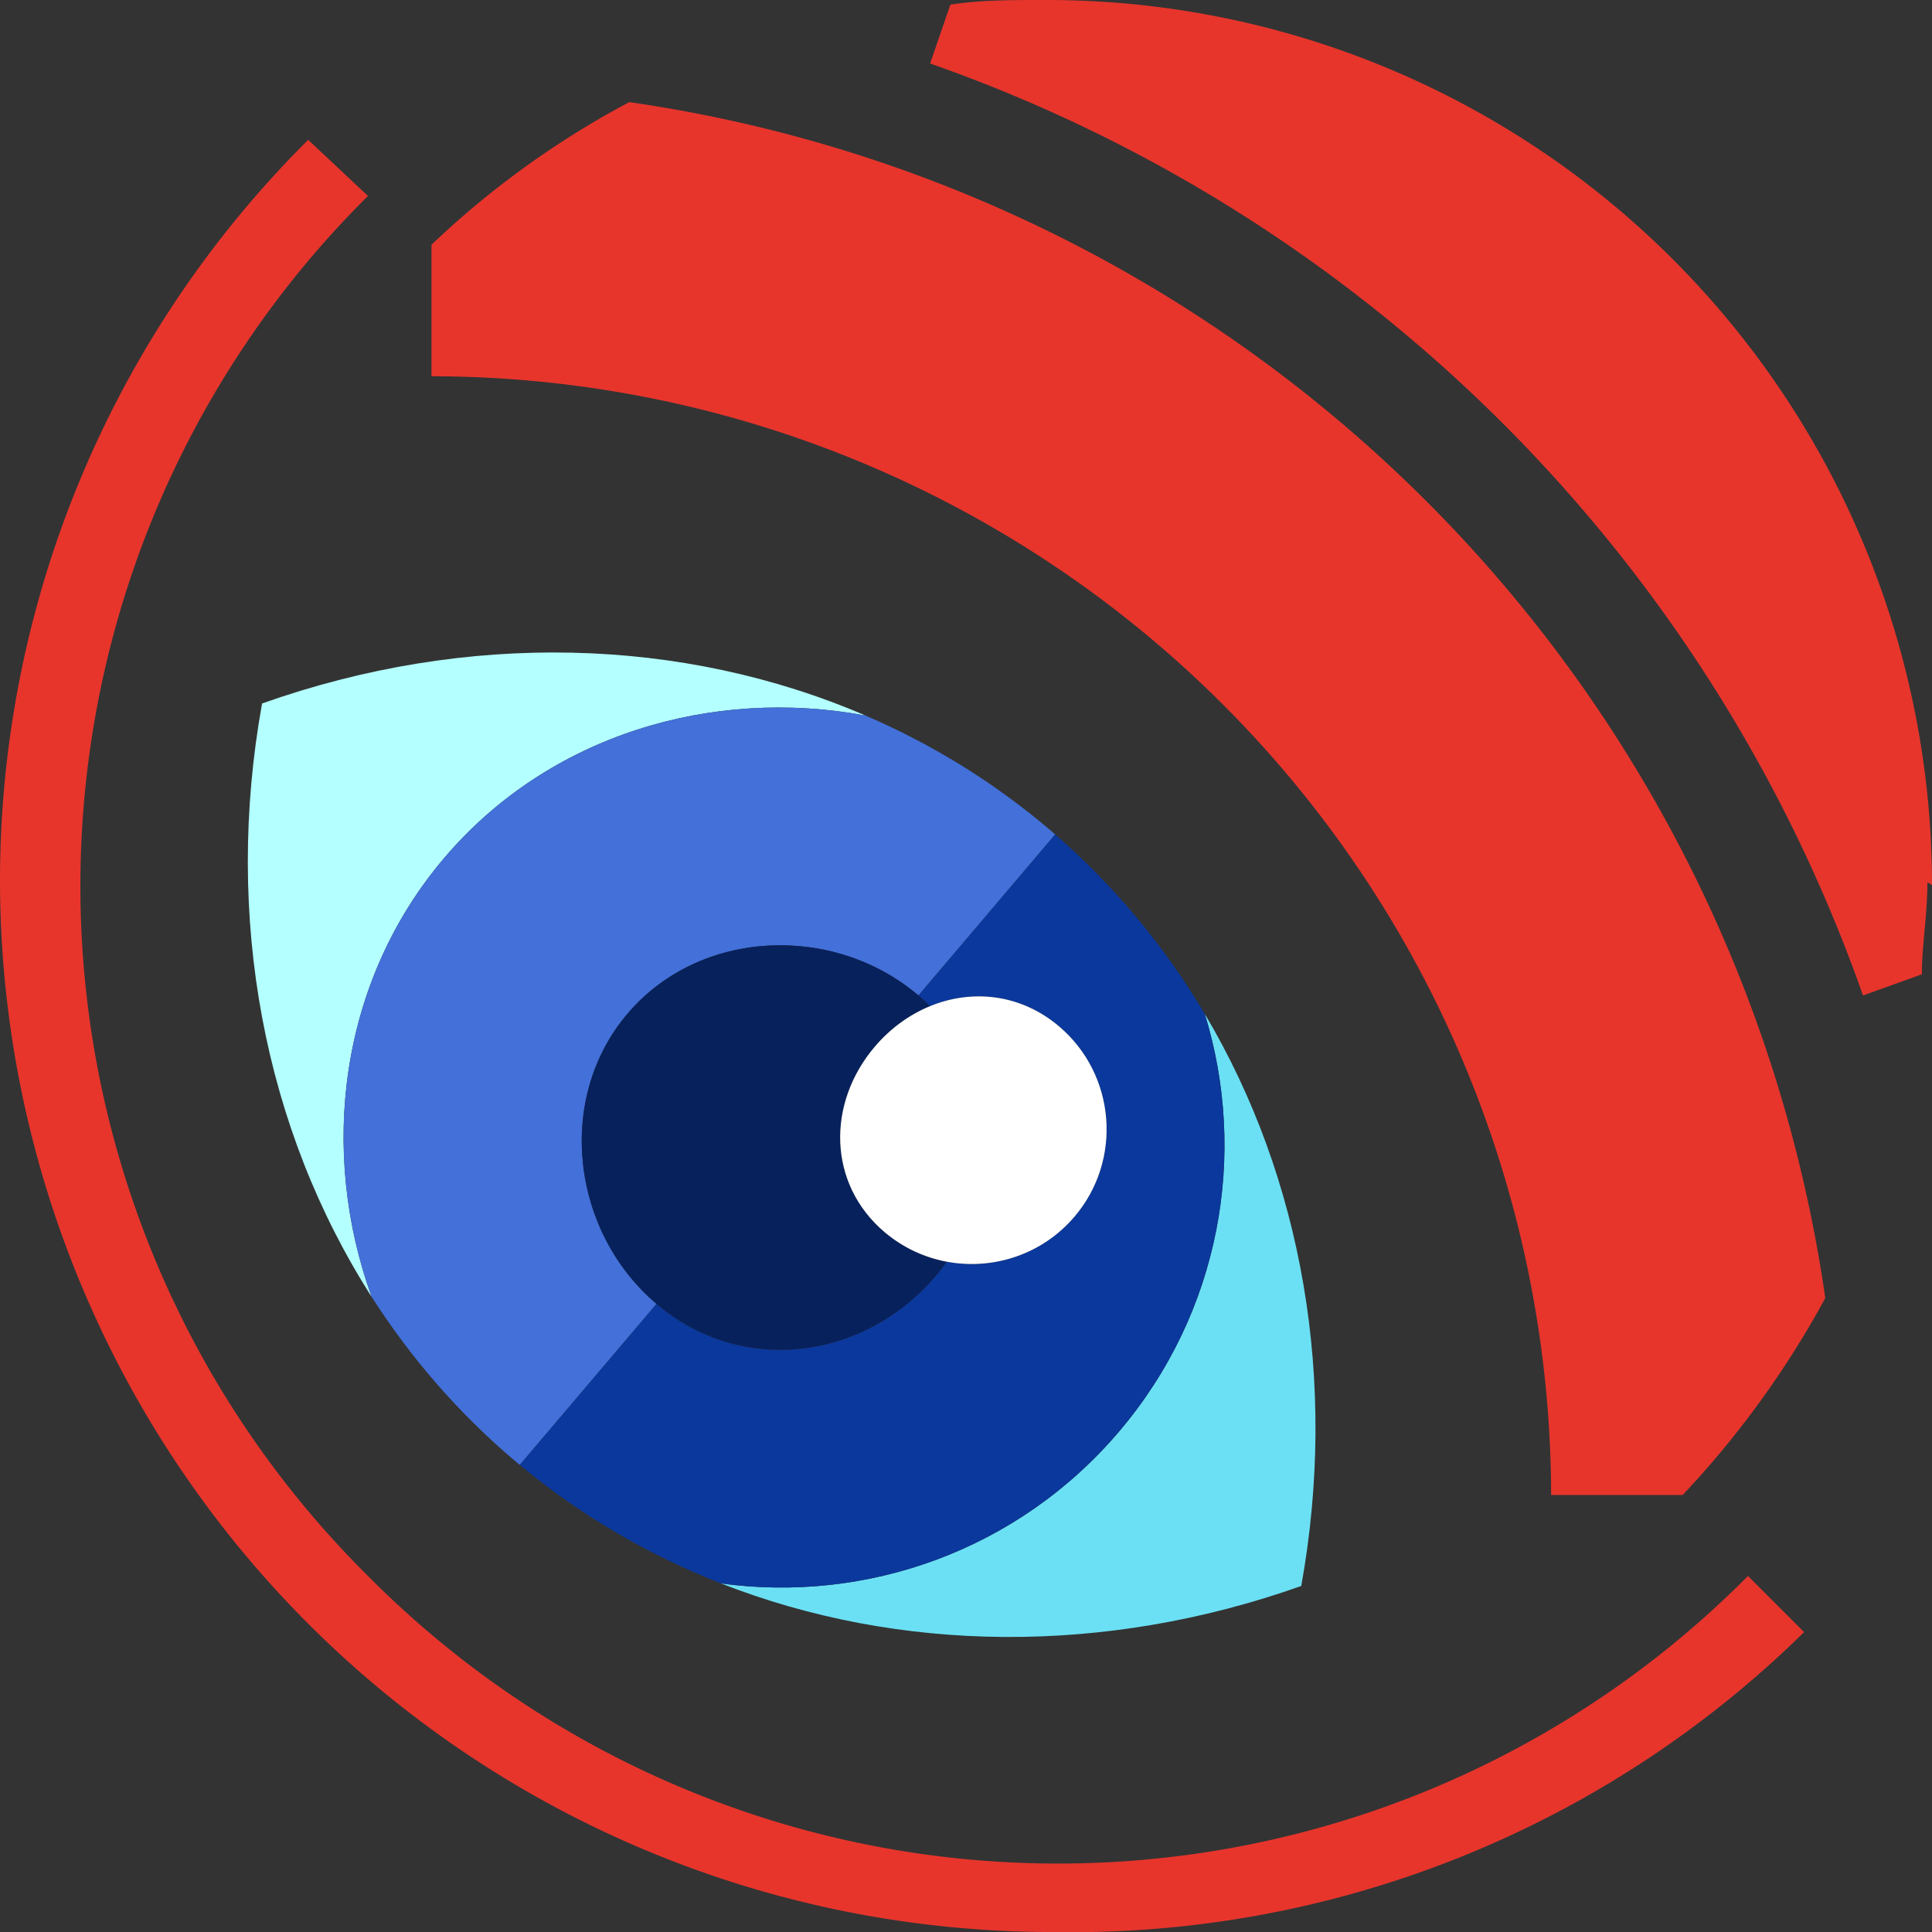 <?xml version="1.0" encoding="UTF-8" standalone="no"?>
<svg
   xmlns:dc="http://purl.org/dc/elements/1.1/"
   xmlns:cc="http://creativecommons.org/ns#"
   xmlns:rdf="http://www.w3.org/1999/02/22-rdf-syntax-ns#"
   xmlns:svg="http://www.w3.org/2000/svg"
   xmlns="http://www.w3.org/2000/svg"
   xmlns:sodipodi="http://sodipodi.sourceforge.net/DTD/sodipodi-0.dtd"
   xmlns:inkscape="http://www.inkscape.org/namespaces/inkscape"
   id="espeye_1"
   data-name="Esp Eye 1"
   viewBox="0 0 86.471 86.479"
   version="1.1"
   sodipodi:docname="logo.svg"
   width="86.471"
   height="86.479">
  <rect x="0" y="0" width="86.471" height="86.479" fill="#333333" stroke="none"/>
  <defs
     id="defs4">
    <style
       id="style2">.cls-1{fill:#e7352c;}.cls-2{fill:#333;}</style>
  </defs>
  <title
     id="title6">ESP32 CAM Webserver - logo</title>
  <path
     class="cls-1"
     d="M 81.695,58.101 A 63.165,63.165 0 0 0 28.165,4.571 a 40.065,40.065 0 0 0 -8.853,6.382 v 5.888 a 50.153,50.153 0 0 1 50.112,50.071 h 5.888 a 42.206,42.206 0 0 0 6.382,-8.812"
     id="path10"
     style="stroke-width:4.118"
     inkscape:export-xdpi="96"
     inkscape:export-ydpi="96" />
  <path
     class="cls-1"
     d="M 86.471,39.613 A 39.612,39.612 0 0 0 46.653,5.3504599e-4 c -1.4,0 -2.759,0 -4.118,0.206 L 41.63,2.842 a 68.148,68.148 0 0 1 41.753,41.712 l 2.635,-0.947 c 0,-1.318 0.247,-2.635 0.247,-4.118"
     id="path12"
     style="stroke-width:4.118"
     inkscape:export-xdpi="96"
     inkscape:export-ydpi="96" />
  <path
     class="cls-1"
     d="M 47.106,86.472 A 47.106,47.106 0 0 1 2.1628126e-4,39.571 46.777,46.777 0 0 1 13.794,6.259 l 2.676,2.512 a 43.483,43.483 0 0 0 0,61.765 43.483,43.483 0 0 0 61.765,0 l 2.512,2.512 A 46.736,46.736 0 0 1 47.106,86.472"
     id="path14"
     style="stroke-width:4.118"
     inkscape:export-xdpi="96"
     inkscape:export-ydpi="96" />
  <g
     id="g880"
     transform="matrix(0.126,0.107,-0.107,0.126,30.615,-2.355)"
     inkscape:export-xdpi="96"
     inkscape:export-ydpi="96">
    <path
       style="fill:#b4ffff;fill-opacity:1"
       d="m 110.099,230 c 0,-43.966 25.491,-82.397 61.976,-103.267 C 120.489,142.547 74.985,179.07 45.43,230 74.981,280.923 120.477,317.443 172.055,333.261 135.581,312.383 110.099,273.958 110.099,230 Z"
       id="path864" />
    <path
       style="fill:#6be0f4"
       d="m 294.369,128.828 c 33.386,21.289 55.532,58.638 55.532,101.172 0,42.542 -22.154,79.896 -55.549,101.178 C 343.282,314.378 386.248,278.804 414.57,230 386.252,181.202 343.292,145.63 294.369,128.828 Z"
       id="path866" />
    <path
       style="fill:#0b389c"
       d="m 349.901,230 c 0,-42.535 -22.146,-79.883 -55.532,-101.172 -19.98,-6.862 -40.955,-10.586 -62.333,-10.81 v 57.199 c 1.453,0 2.882,0.074 4.298,0.186 5.696,-11.007 16.625,-18.447 30.188,-18.447 20.136,0 36.522,16.386 36.522,36.522 0,13.57 -7.448,25.429 -18.466,31.725 0.127,1.582 0.205,3.18 0.205,4.797 0,30.204 -22.543,54.783 -52.747,54.783 v 57.199 c 21.372,-0.223 42.341,-3.946 62.316,-10.804 33.395,-21.282 55.549,-58.636 55.549,-101.178 z"
       id="path868" />
    <path
       style="fill:#4370d9"
       d="m 175.217,230 c 0,-30.204 26.615,-54.783 56.819,-54.783 V 118.018 C 231.357,118.011 230.679,118 230,118 c -19.793,0 -39.257,3.011 -57.924,8.733 C 135.59,147.602 110.1,186.033 110.1,230 c 0,43.958 25.481,82.383 61.956,103.261 C 190.729,338.987 210.2,342 230,342 c 0.679,0 1.357,-0.011 2.036,-0.018 v -57.199 c -30.203,0 -56.819,-24.579 -56.819,-54.783 z"
       id="path870" />
    <path
       style="fill:#07215c"
       d="m 175.217,230 c 0,30.204 26.615,54.783 56.819,54.783 30.204,0 52.747,-24.579 52.747,-54.783 0,-1.617 -0.078,-3.215 -0.205,-4.797 -5.33,3.046 -11.491,4.797 -18.056,4.797 -20.136,0 -34.486,-16.386 -34.486,-36.521 0,-6.573 1.538,-12.741 4.298,-18.075 -1.416,-0.112 -2.845,-0.186 -4.298,-0.186 -30.203,-10e-4 -56.819,24.578 -56.819,54.782 z"
       id="path872" />
    <path
       style="fill:#ffffff"
       d="m 266.522,230 c 6.565,0 12.726,-1.751 18.056,-4.797 11.017,-6.296 18.466,-18.154 18.466,-31.725 0,-20.136 -16.386,-36.522 -36.522,-36.522 -13.563,0 -24.492,7.44 -30.188,18.447 -2.76,5.334 -4.298,11.502 -4.298,18.075 0,20.136 14.35,36.522 34.486,36.522 z"
       id="path874" />
  </g>
  <g
     id="g882"
     transform="matrix(0.126,0.107,-0.107,0.126,-60.946,-13.86)" />
  <g
     id="g884"
     transform="matrix(0.126,0.107,-0.107,0.126,-60.946,-13.86)" />
  <g
     id="g886"
     transform="matrix(0.126,0.107,-0.107,0.126,-60.946,-13.86)" />
  <g
     id="g888"
     transform="matrix(0.126,0.107,-0.107,0.126,-60.946,-13.86)" />
  <g
     id="g890"
     transform="matrix(0.126,0.107,-0.107,0.126,-60.946,-13.86)" />
  <g
     id="g892"
     transform="matrix(0.126,0.107,-0.107,0.126,-60.946,-13.86)" />
  <g
     id="g894"
     transform="matrix(0.126,0.107,-0.107,0.126,-60.946,-13.86)" />
  <g
     id="g896"
     transform="matrix(0.126,0.107,-0.107,0.126,-60.946,-13.86)" />
  <g
     id="g898"
     transform="matrix(0.126,0.107,-0.107,0.126,-60.946,-13.86)" />
  <g
     id="g900"
     transform="matrix(0.126,0.107,-0.107,0.126,-60.946,-13.86)" />
  <g
     id="g902"
     transform="matrix(0.126,0.107,-0.107,0.126,-60.946,-13.86)" />
  <g
     id="g904"
     transform="matrix(0.126,0.107,-0.107,0.126,-60.946,-13.86)" />
  <g
     id="g906"
     transform="matrix(0.126,0.107,-0.107,0.126,-60.946,-13.86)" />
  <g
     id="g908"
     transform="matrix(0.126,0.107,-0.107,0.126,-60.946,-13.86)" />
  <g
     id="g910"
     transform="matrix(0.126,0.107,-0.107,0.126,-60.946,-13.86)" />
</svg>

